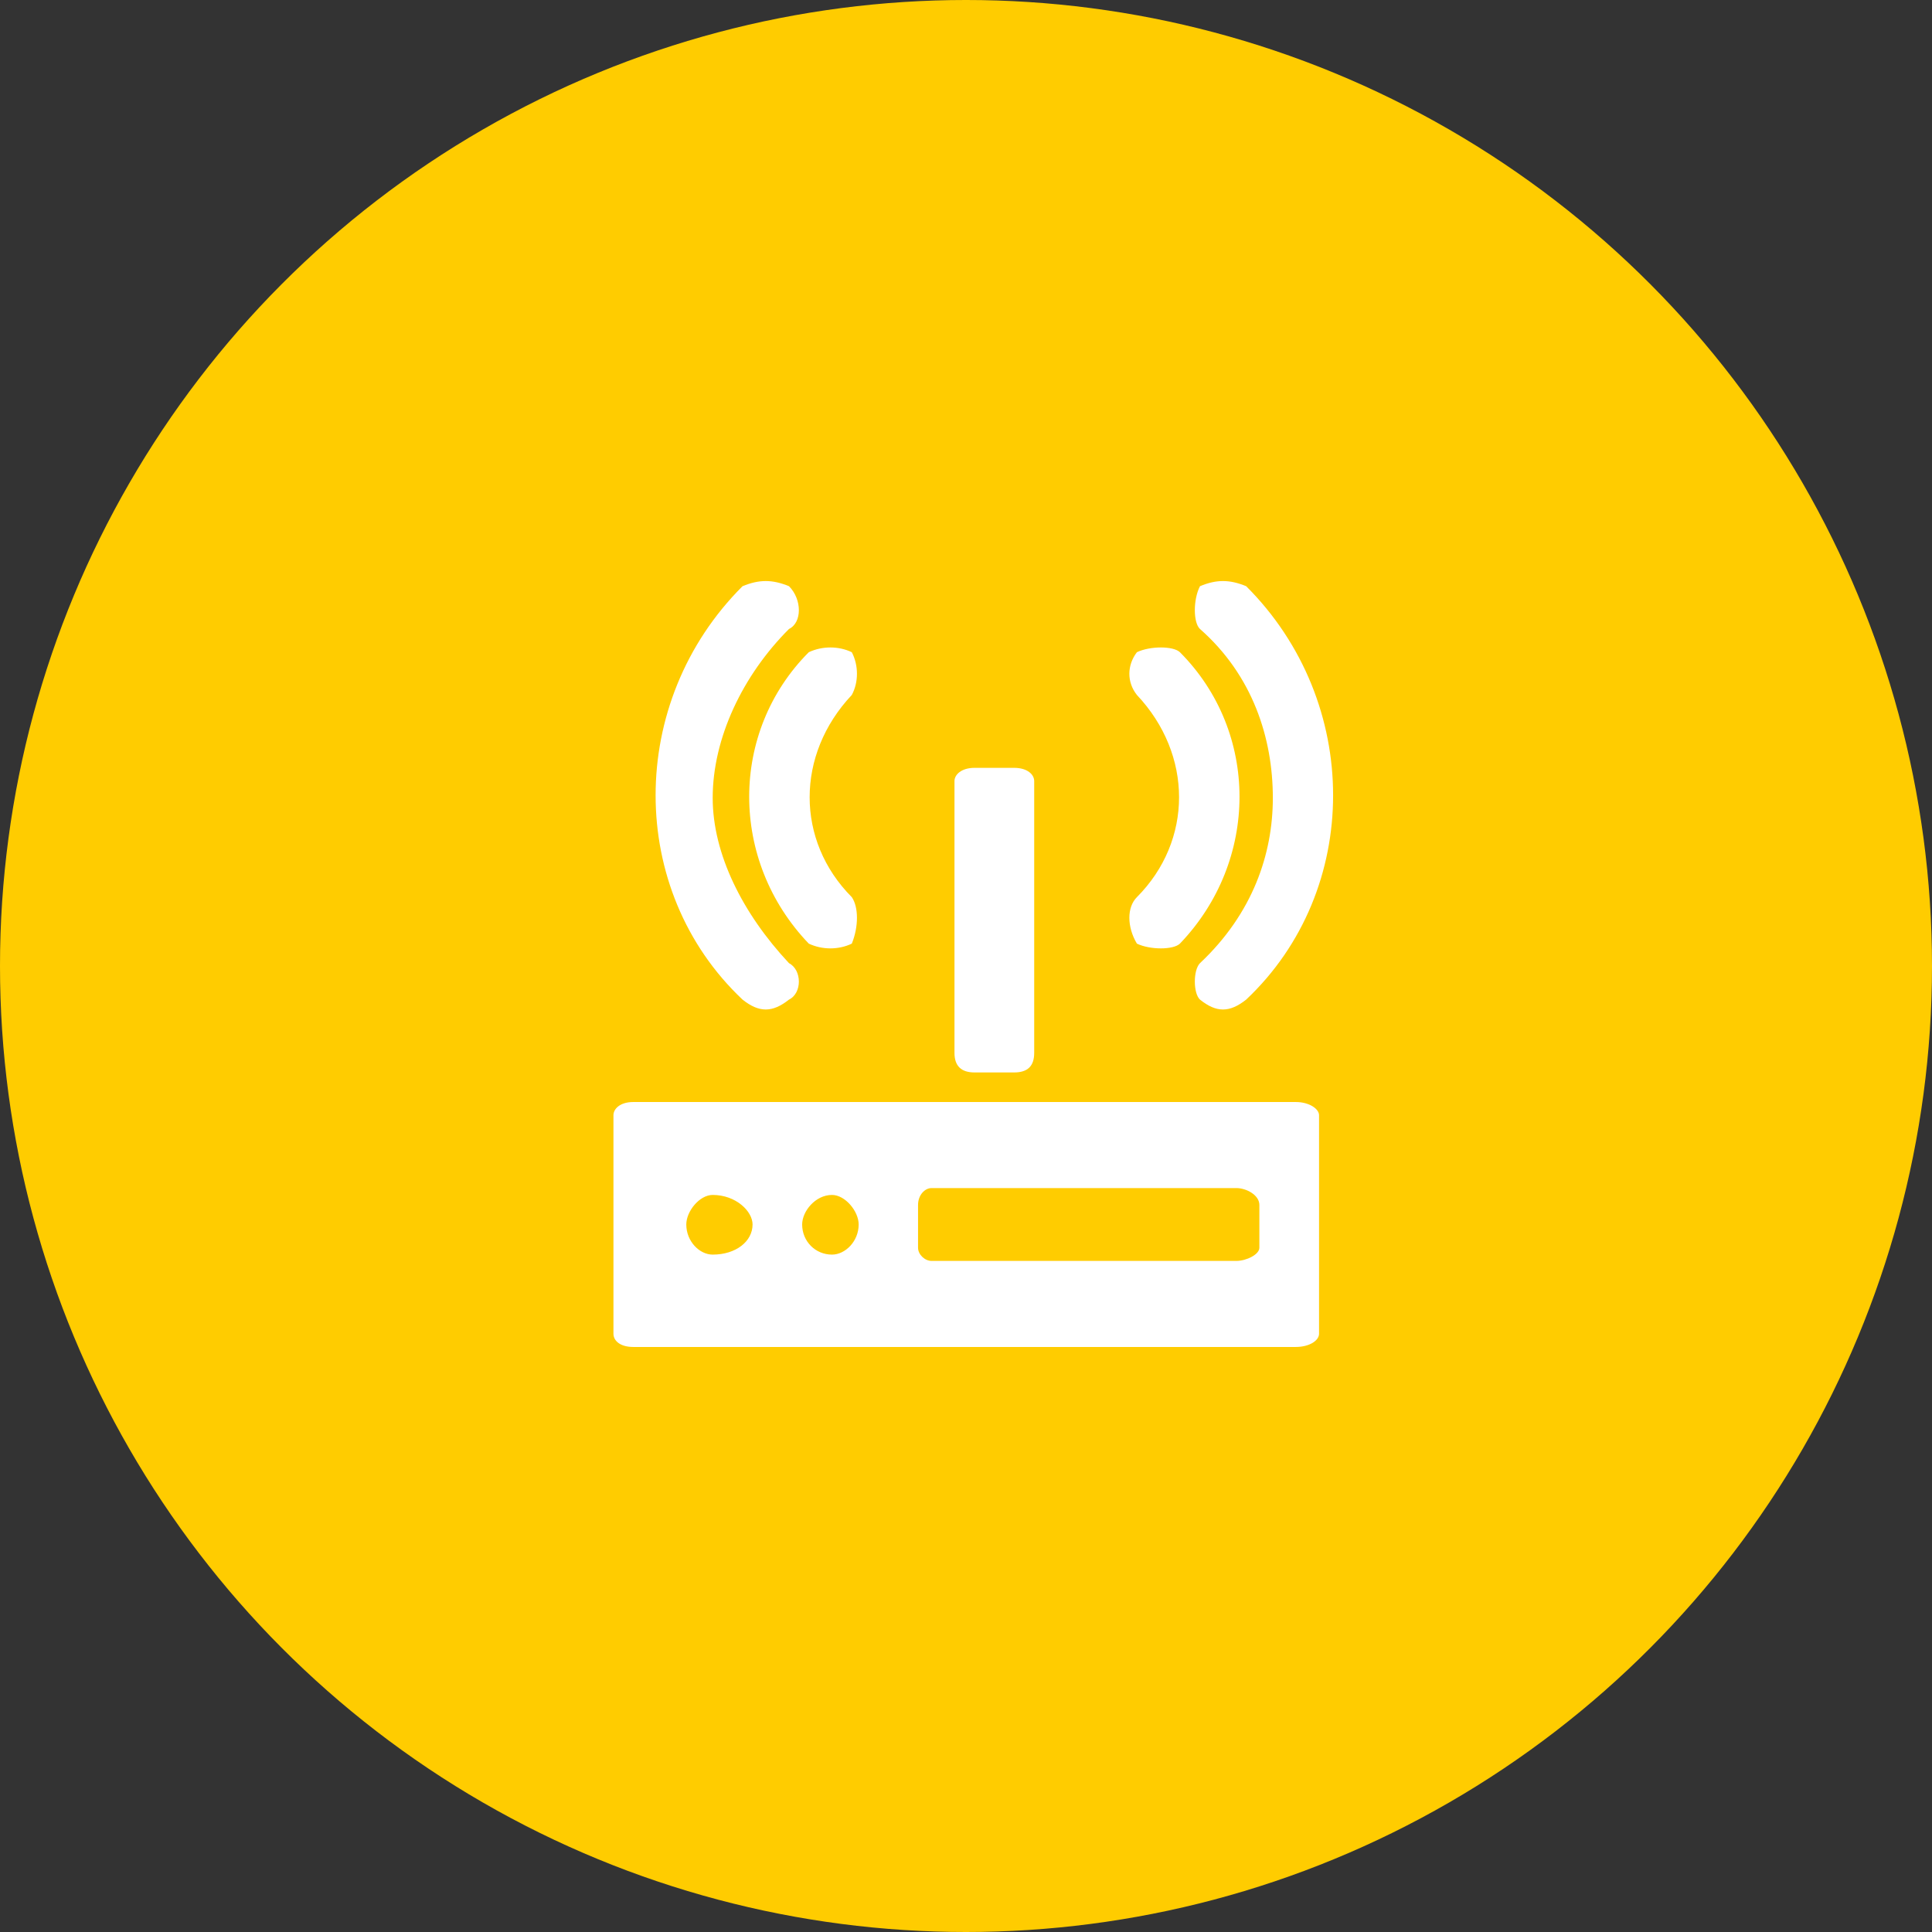 <svg width="133" height="133" viewBox="0 0 133 133" fill="none" xmlns="http://www.w3.org/2000/svg">
<rect x="0" y="0" width="133" height="133" fill="#333333" stroke="none"/>
<circle cx="66.5" cy="66.5" r="66.5" fill="#FFCC00"/>
<path fill-rule="evenodd" clip-rule="evenodd" d="M82.607 66.305C86.242 62.887 87.623 58.783 87.623 54.929C87.623 50.823 86.242 46.497 82.607 43.299C82.135 42.863 82.135 41.264 82.607 40.355C83.734 39.882 84.643 39.882 85.788 40.355C93.766 48.315 93.766 61.289 85.788 68.813C84.643 69.721 83.734 69.721 82.607 68.813C82.135 68.376 82.135 66.777 82.607 66.305ZM71.195 72.482C71.195 73.392 70.741 73.828 69.814 73.828H67.089C66.181 73.828 65.707 73.392 65.707 72.482V53.767C65.707 53.331 66.181 52.859 67.089 52.859H69.814C70.741 52.859 71.195 53.331 71.195 53.767V72.482ZM89.204 75.864H43.592C42.684 75.864 42.23 76.336 42.23 76.772V91.816C42.23 92.29 42.684 92.726 43.592 92.726H89.204C90.13 92.726 90.804 92.29 90.804 91.816V76.772C90.804 76.336 90.13 75.864 89.204 75.864ZM49.062 82.26C50.662 82.26 51.807 83.386 51.807 84.294C51.807 85.458 50.662 86.368 49.062 86.368C48.154 86.368 47.245 85.458 47.245 84.294C47.245 83.386 48.154 82.26 49.062 82.26ZM57.275 82.26C58.184 82.26 59.111 83.386 59.111 84.294C59.111 85.458 58.184 86.368 57.275 86.368C56.132 86.368 55.221 85.458 55.221 84.294C55.221 83.386 56.132 82.26 57.275 82.26ZM86.696 85.894C86.696 86.368 85.788 86.802 85.115 86.802H64.127C63.671 86.802 63.199 86.368 63.199 85.894V82.95C63.199 82.26 63.671 81.788 64.127 81.788H85.115C85.788 81.788 86.696 82.26 86.696 82.95V85.894ZM58.639 47.841C54.769 51.949 54.769 57.873 58.639 61.761C59.111 62.452 59.111 63.797 58.639 64.96C57.731 65.396 56.604 65.396 55.677 64.96C50.207 59.255 50.207 50.385 55.677 44.899C56.604 44.463 57.731 44.463 58.639 44.899C59.111 45.806 59.111 46.969 58.639 47.841ZM54.315 43.299C51.116 46.497 49.062 50.823 49.062 54.929C49.062 58.783 51.116 62.887 54.315 66.305C55.221 66.777 55.221 68.376 54.315 68.813C53.169 69.721 52.259 69.721 51.116 68.813C43.138 61.289 43.138 48.315 51.116 40.355C52.259 39.882 53.169 39.882 54.315 40.355C55.221 41.264 55.221 42.863 54.315 43.299ZM78.264 61.761C82.135 57.873 82.135 51.949 78.264 47.841C77.573 46.969 77.573 45.806 78.264 44.899C79.173 44.463 80.772 44.463 81.226 44.899C86.696 50.385 86.696 59.255 81.226 64.96C80.772 65.396 79.173 65.396 78.264 64.96C77.573 63.797 77.573 62.452 78.264 61.761Z" fill="white"/>
</svg>
